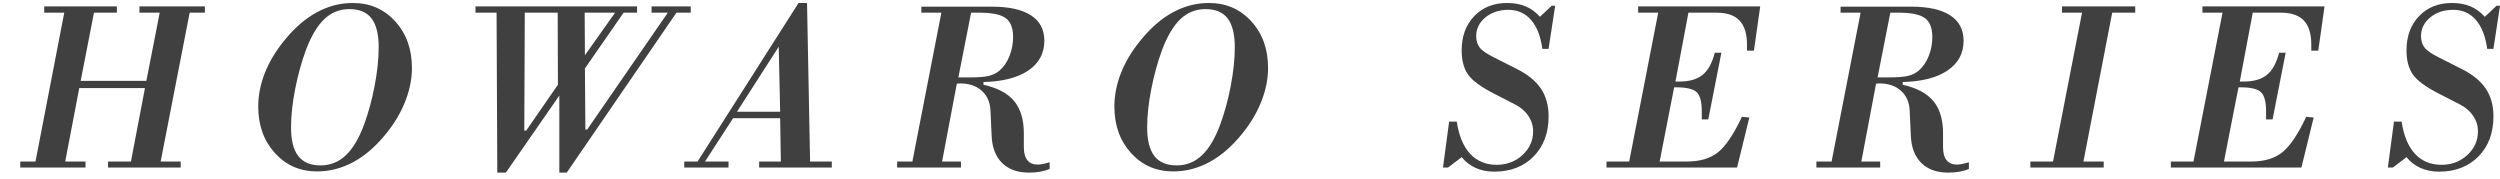 <svg xmlns="http://www.w3.org/2000/svg" width="210" height="15" viewBox="-38.297 0 210 15" enable-background="new -38.297 0 210 15"><title>txt_design</title><g fill="#404040"><path d="M-31.115 14.071h-5.479v-.504h1.278l2.417-12.504h-1.684v-.525h6.103v.526h-1.922l-1.119 5.726h5.519l1.12-5.726h-1.704v-.526h5.499v.526h-1.278l-2.437 12.504h1.684v.504h-6.103v-.504h1.922l1.179-6.173h-5.519l-1.179 6.173h1.704v.503zM-16.605 8.96c0-.952.185-1.896.556-2.834.37-.938.916-1.847 1.636-2.724.839-1.045 1.742-1.83 2.707-2.358.964-.529 1.98-.793 3.044-.793 1.441 0 2.63.515 3.564 1.545.936 1.03 1.403 2.334 1.403 3.914 0 .912-.185 1.842-.555 2.788-.37.948-.908 1.858-1.617 2.73-.845 1.05-1.755 1.843-2.726 2.372-.973.532-1.997.799-3.074.799-1.428 0-2.607-.516-3.539-1.546-.933-1.03-1.399-2.328-1.399-3.893zm7.655-8.194c-.807 0-1.503.273-2.088.822-.586.548-1.103 1.411-1.552 2.586-.384 1.044-.69 2.154-.918 3.329-.229 1.174-.342 2.243-.342 3.201 0 1.083.203 1.886.61 2.407.406.521 1.029.782 1.87.782.806 0 1.507-.277 2.103-.832s1.108-1.407 1.538-2.557c.377-1.017.678-2.119.903-3.303.225-1.186.338-2.265.338-3.236 0-1.089-.2-1.895-.6-2.417-.401-.521-1.021-.782-1.862-.782zM4.198 14.498h-.723l-.06-13.435h-1.773v-.525h13.574v.526h-1.13l-3.25 4.686.04 5.132h.149l6.776-9.818h-1.367v-.526h3.29v.526h-1.199l-9.214 13.434h-.625v-6.47l-4.488 6.47zm1.546-3.528h.159l2.665-3.853-.02-6.054h-2.764l-.04 9.907zm5.092-6.33l2.536-3.576h-2.557l.021 3.576zM22.896 14.071h-3.715v-.504h1.118l8.481-13.316h.714l.257 13.316h1.823v.504h-6.102v-.504h1.823l-.06-3.636h-3.953l-2.358 3.636h1.973v.504zm4.339-4.686l-.119-5.458-3.506 5.458h3.625zM42.424 14.071h-5.36v-.504h1.278l2.437-12.504h-1.684v-.504h5.924c1.44 0 2.535.243 3.285.728.749.485 1.124 1.197 1.124 2.135 0 1.057-.448 1.889-1.342 2.497-.896.607-2.152.931-3.77.971v.228c1.174.263 2.034.72 2.576 1.371.541.65.813 1.559.813 2.721v1.14c0 .489.098.856.296 1.104.199.247.489.371.871.371.12 0 .262-.016.427-.05.165-.033.356-.082.574-.148v.564c-.244.105-.509.183-.797.233-.287.05-.603.074-.947.074-.956 0-1.708-.271-2.253-.813s-.836-1.304-.876-2.288l-.098-2.13c-.034-.687-.277-1.236-.734-1.646-.455-.409-1.057-.614-1.803-.614l-.135.01-.153.01-1.238 6.54h1.585v.504zm-.218-7.568h.912c.753 0 1.303-.043 1.65-.129.346-.087.642-.232.886-.436.351-.298.629-.7.836-1.209.209-.509.313-1.048.313-1.616 0-.752-.206-1.283-.62-1.589-.414-.308-1.165-.461-2.253-.461h-.655l-1.069 5.44zM55.311 8.96c0-.952.185-1.896.555-2.834.371-.938.916-1.847 1.636-2.724.839-1.045 1.742-1.83 2.707-2.358.966-.529 1.979-.793 3.045-.793 1.44 0 2.629.515 3.564 1.545.936 1.03 1.403 2.334 1.403 3.914 0 .912-.186 1.842-.556 2.788-.37.948-.909 1.858-1.615 2.73-.847 1.05-1.755 1.843-2.728 2.372-.971.532-1.996.799-3.074.799-1.427 0-2.607-.516-3.539-1.546-.933-1.03-1.398-2.328-1.398-3.893zm7.655-8.194c-.808 0-1.503.273-2.089.822-.586.548-1.104 1.411-1.554 2.586-.383 1.044-.688 2.154-.917 3.329-.229 1.174-.342 2.243-.342 3.201 0 1.083.203 1.886.61 2.407.406.521 1.031.782 1.87.782.807 0 1.509-.277 2.103-.832.596-.555 1.107-1.407 1.538-2.557.377-1.017.679-2.119.903-3.303.225-1.186.337-2.265.337-3.236 0-1.089-.201-1.895-.599-2.417-.401-.521-1.02-.782-1.86-.782zM83.34 14.071h-.425l.515-3.854h.643c.171 1.176.544 2.075 1.116 2.696.572.621 1.317.931 2.235.931.852 0 1.574-.273 2.169-.822.595-.548.892-1.212.892-1.991 0-.47-.134-.901-.399-1.298-.269-.396-.639-.717-1.116-.96l-1.705-.873c-1.141-.581-1.893-1.129-2.249-1.644-.358-.516-.534-1.188-.534-2.021 0-1.183.352-2.143 1.056-2.879.703-.736 1.623-1.104 2.758-1.104.588 0 1.107.094 1.555.282.45.188.853.48 1.209.877l.992-.931h.287l-.556 3.625h-.525c-.138-1.049-.452-1.859-.946-2.427-.492-.568-1.124-.851-1.896-.851-.779 0-1.426.212-1.941.638-.516.427-.772.95-.772 1.57 0 .384.097.703.291.957.194.254.604.536 1.233.848l1.884.951c.924.462 1.601 1.015 2.031 1.655.428.64.643 1.416.643 2.328 0 1.386-.418 2.508-1.252 3.363-.837.854-1.944 1.283-3.325 1.283-.575 0-1.095-.106-1.56-.317-.465-.212-.854-.511-1.164-.901l-1.144.869zM102.331 7.335l-1.218 6.232h2.301c1.095 0 1.968-.263 2.615-.787.649-.526 1.313-1.516 1.993-2.969l.626.061-1.032 4.199h-10.965v-.504h1.903l2.438-12.504h-1.686v-.525h10.254l-.527 3.716h-.584v-.506c0-.911-.21-1.586-.629-2.026-.421-.439-1.063-.658-1.931-.658h-2.359l-1.09 5.786h.318c.84 0 1.49-.185 1.953-.555.463-.371.807-.991 1.032-1.864h.556l-1.102 5.597h-.545v-.662c0-.832-.148-1.378-.448-1.641-.297-.261-.852-.39-1.664-.39h-.209zM119.638 14.071h-5.358v-.504h1.277l2.437-12.504h-1.683v-.504h5.923c1.44 0 2.536.243 3.285.728.748.485 1.125 1.197 1.125 2.135 0 1.057-.448 1.889-1.343 2.497-.896.607-2.152.931-3.771.971v.228c1.175.263 2.035.72 2.575 1.371.542.65.813 1.559.813 2.721v1.14c0 .489.099.856.297 1.104.199.247.49.371.874.371.117 0 .259-.016.425-.05.165-.033.355-.082.575-.148v.564c-.244.105-.511.183-.8.233-.284.05-.603.074-.944.074-.959 0-1.708-.271-2.255-.813-.544-.541-.837-1.305-.877-2.288l-.099-2.13c-.033-.687-.276-1.236-.732-1.646-.457-.409-1.058-.614-1.803-.614l-.135.01-.152.01-1.237 6.54h1.583v.504zm-.218-7.568h.91c.754 0 1.305-.043 1.65-.129.348-.087.643-.232.888-.436.35-.298.628-.7.838-1.209.207-.509.312-1.048.312-1.616 0-.752-.207-1.283-.62-1.589-.412-.308-1.164-.461-2.253-.461h-.655l-1.07 5.44zM138.415 14.071h-6.162v-.504h1.903l2.438-12.504h-1.686v-.525h6.153v.526h-1.933l-2.418 12.504h1.704v.503zM149.736 7.335l-1.221 6.232h2.301c1.096 0 1.969-.263 2.618-.787.646-.526 1.311-1.516 1.991-2.969l.626.061-1.03 4.199h-10.966v-.504h1.901l2.439-12.504h-1.686v-.525h10.254l-.526 3.716h-.586v-.506c0-.911-.209-1.586-.628-2.026-.419-.439-1.063-.658-1.929-.658h-2.361l-1.089 5.786h.315c.84 0 1.491-.185 1.954-.555.463-.371.808-.991 1.032-1.864h.553l-1.1 5.597h-.544v-.662c0-.832-.148-1.378-.448-1.641-.298-.261-.853-.39-1.665-.39h-.205zM162.708 14.071h-.425l.513-3.854h.645c.172 1.176.545 2.075 1.114 2.696.571.621 1.317.931 2.234.931.854 0 1.574-.273 2.171-.822.595-.548.89-1.212.89-1.991 0-.47-.132-.901-.399-1.298-.269-.396-.639-.717-1.114-.96l-1.706-.873c-1.142-.581-1.891-1.129-2.249-1.644-.355-.516-.534-1.188-.534-2.021 0-1.183.352-2.143 1.056-2.879.703-.736 1.623-1.104 2.76-1.104.588 0 1.105.094 1.556.282.448.188.85.48 1.208.877l.99-.931h.287l-.555 3.625h-.523c-.141-1.049-.457-1.859-.946-2.427-.492-.568-1.127-.851-1.897-.851-.779 0-1.428.212-1.943.638-.515.427-.772.95-.772 1.57 0 .384.097.703.293.957.195.254.605.536 1.231.848l1.885.951c.923.462 1.602 1.015 2.031 1.655.429.64.643 1.416.643 2.328 0 1.386-.417 2.508-1.252 3.363-.838.854-1.945 1.283-3.325 1.283-.574 0-1.093-.106-1.561-.317-.465-.212-.854-.511-1.164-.901l-1.142.869z"/></g></svg>